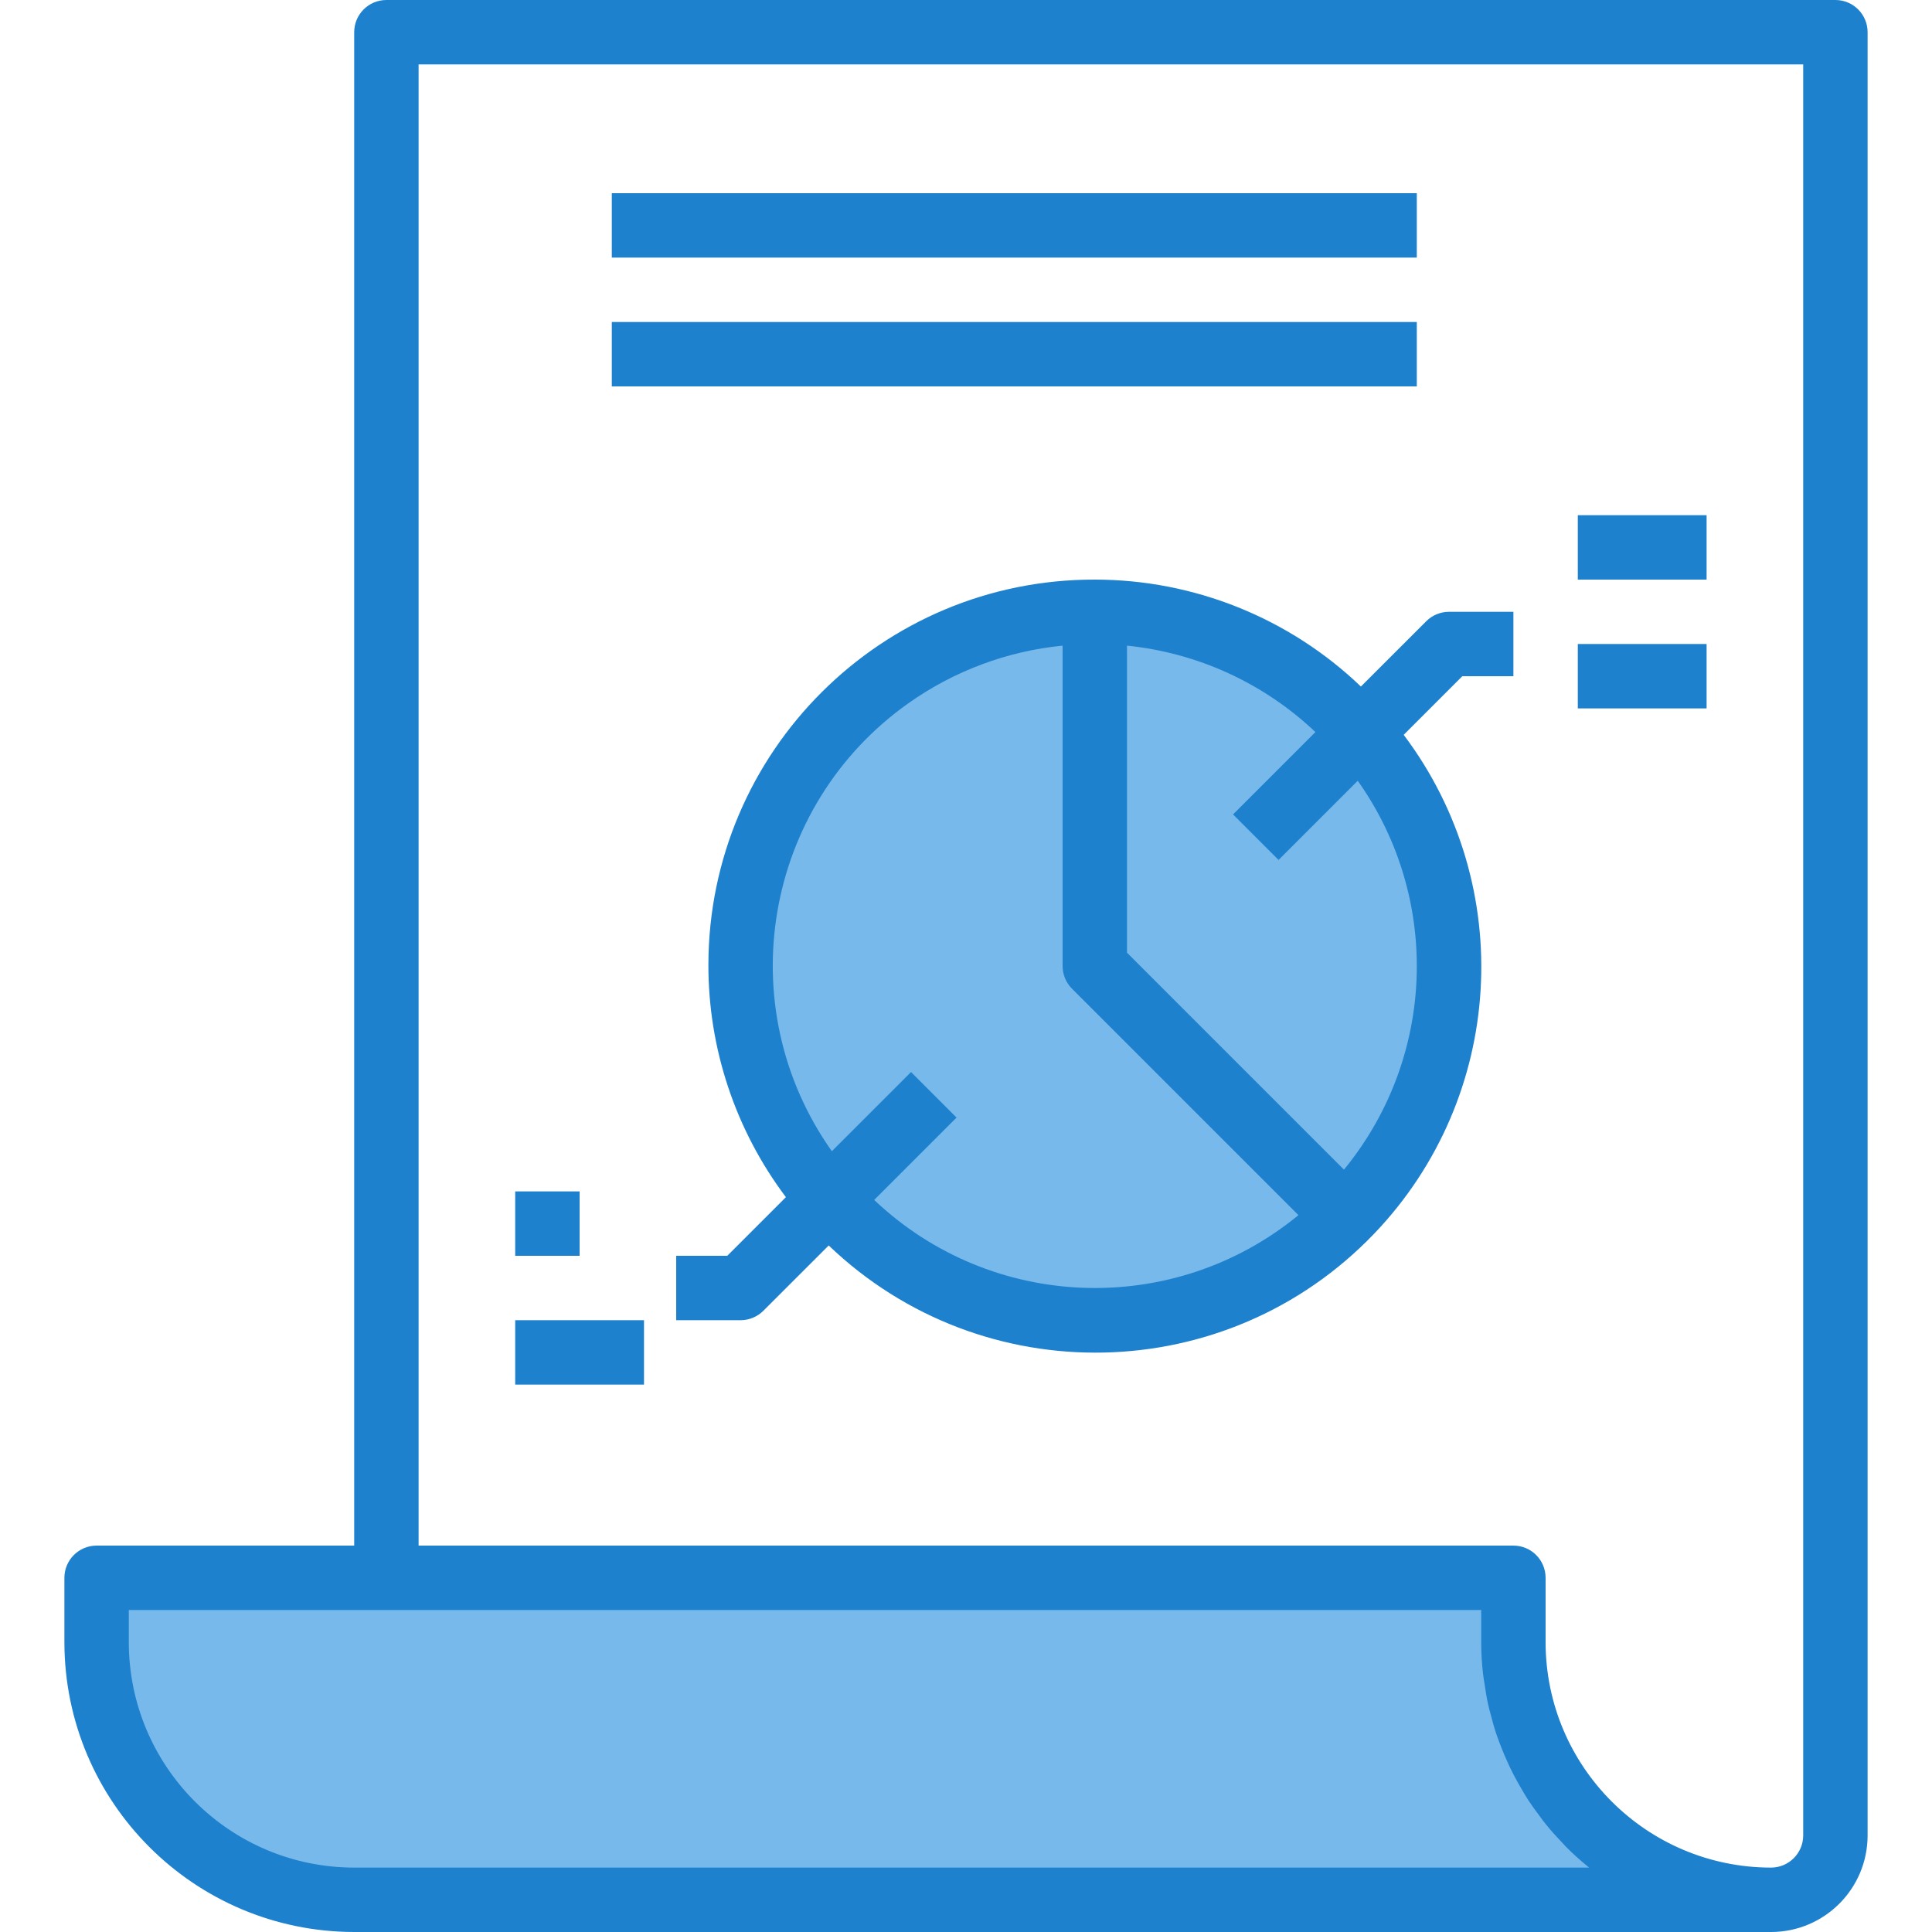 <?xml version="1.0" encoding="iso-8859-1"?>
<!-- Generator: Adobe Illustrator 19.0.0, SVG Export Plug-In . SVG Version: 6.00 Build 0)  -->
<svg version="1.1" id="Capa_1" xmlns="http://www.w3.org/2000/svg" xmlns:xlink="http://www.w3.org/1999/xlink" x="0px" y="0px"
	 viewBox="0 0 480 480" style="enable-background:new 0 0 480 480;" xml:space="preserve">
<g>
	<path style="fill:#78B9EB;" d="M88,472h352c-35.346,0-64-28.654-64-64v-16H24v16C24,443.346,52.654,472,88,472z"/>
	<path style="fill:#78B9EB;" d="M338.032,181.968c-32.105-36.411-87.648-39.902-124.059-7.797s-39.902,87.648-7.797,124.059
		s87.648,39.902,124.059,7.797C349.185,289.318,360.028,265.264,360,240C359.994,218.625,352.182,197.988,338.032,181.968z"/>
</g>
<g>
	<path style="fill:#1E81CE;" d="M456,0H96c-4.418,0-8,3.582-8,8v376H24c-4.418,0-8,3.582-8,8v16c0.044,39.746,32.254,71.956,72,72
		h352c13.255,0,24-10.745,24-24V8C464,3.582,460.418,0,456,0z M394.792,464H88c-30.913-0.035-55.965-25.087-56-56v-8h336v8
		c0.006,2.636,0.159,5.269,0.456,7.888c0.088,0.856,0.264,1.68,0.384,2.528c0.256,1.728,0.52,3.44,0.896,5.12
		c0.216,0.976,0.488,1.92,0.744,2.88c0.4,1.52,0.8,3.024,1.32,4.496c0.328,0.976,0.696,1.936,1.064,2.896
		c0.533,1.408,1.12,2.797,1.76,4.168c0.424,0.936,0.864,1.856,1.328,2.76c0.696,1.36,1.448,2.672,2.224,4
		c0.504,0.848,1,1.704,1.536,2.528c0.88,1.344,1.832,2.64,2.8,3.928c0.528,0.696,1.024,1.424,1.6,2.104
		c1.28,1.6,2.648,3.088,4.056,4.552c0.312,0.32,0.584,0.672,0.896,0.984c1.742,1.742,3.571,3.395,5.48,4.952
		C394.616,463.832,394.696,463.928,394.792,464L394.792,464z M448,456c0,4.418-3.582,8-8,8c-30.913-0.035-55.965-25.087-56-56v-16
		c0-4.418-3.582-8-8-8H104V16h344V456z"/>
	<path style="fill:#1E81CE;" d="M272,144c-52.918-0.103-95.899,42.712-96.002,95.63c-0.041,20.85,6.721,41.143,19.258,57.802
		L180.688,312H168v16h16c2.122,0,4.156-0.844,5.656-2.344l16.232-16.224c38.224,36.614,98.892,35.31,135.507-2.914
		c32.501-33.93,35.613-86.417,7.349-123.95L363.312,168H376v-16h-16c-2.122,0-4.156,0.844-5.656,2.344l-16.232,16.224
		C320.323,153.522,296.638,144.004,272,144z M217.192,298.12l20.464-20.464l-11.312-11.312l-19.672,19.672
		c-25.478-36.005-16.944-85.847,19.06-111.325c11.302-7.998,24.489-12.92,38.268-14.283V240c0,2.122,0.844,4.156,2.344,5.656
		l56.248,56.248C291.532,327.406,246.343,325.783,217.192,298.12L217.192,298.12z M352,240c0.015,18.452-6.382,36.335-18.096,50.592
		L280,236.688v-76.28c17.549,1.78,34.012,9.331,46.808,21.472l-20.464,20.464l11.312,11.312l19.672-19.672
		C346.875,207.429,352.002,223.511,352,240L352,240z"/>
	<path style="fill:#1E81CE;" d="M392,128h32v16h-32V128z"/>
	<path style="fill:#1E81CE;" d="M392,160h32v16h-32V160z"/>
	<path style="fill:#1E81CE;" d="M128,296h16v16h-16V296z"/>
	<path style="fill:#1E81CE;" d="M128,328h32v16h-32V328z"/>
	<path style="fill:#1E81CE;" d="M152,48h200v16H152V48z"/>
	<path style="fill:#1E81CE;" d="M152,80h200v16H152V80z"/>
</g>
<g>
</g>
<g>
</g>
<g>
</g>
<g>
</g>
<g>
</g>
<g>
</g>
<g>
</g>
<g>
</g>
<g>
</g>
<g>
</g>
<g>
</g>
<g>
</g>
<g>
</g>
<g>
</g>
<g>
</g>
</svg>
